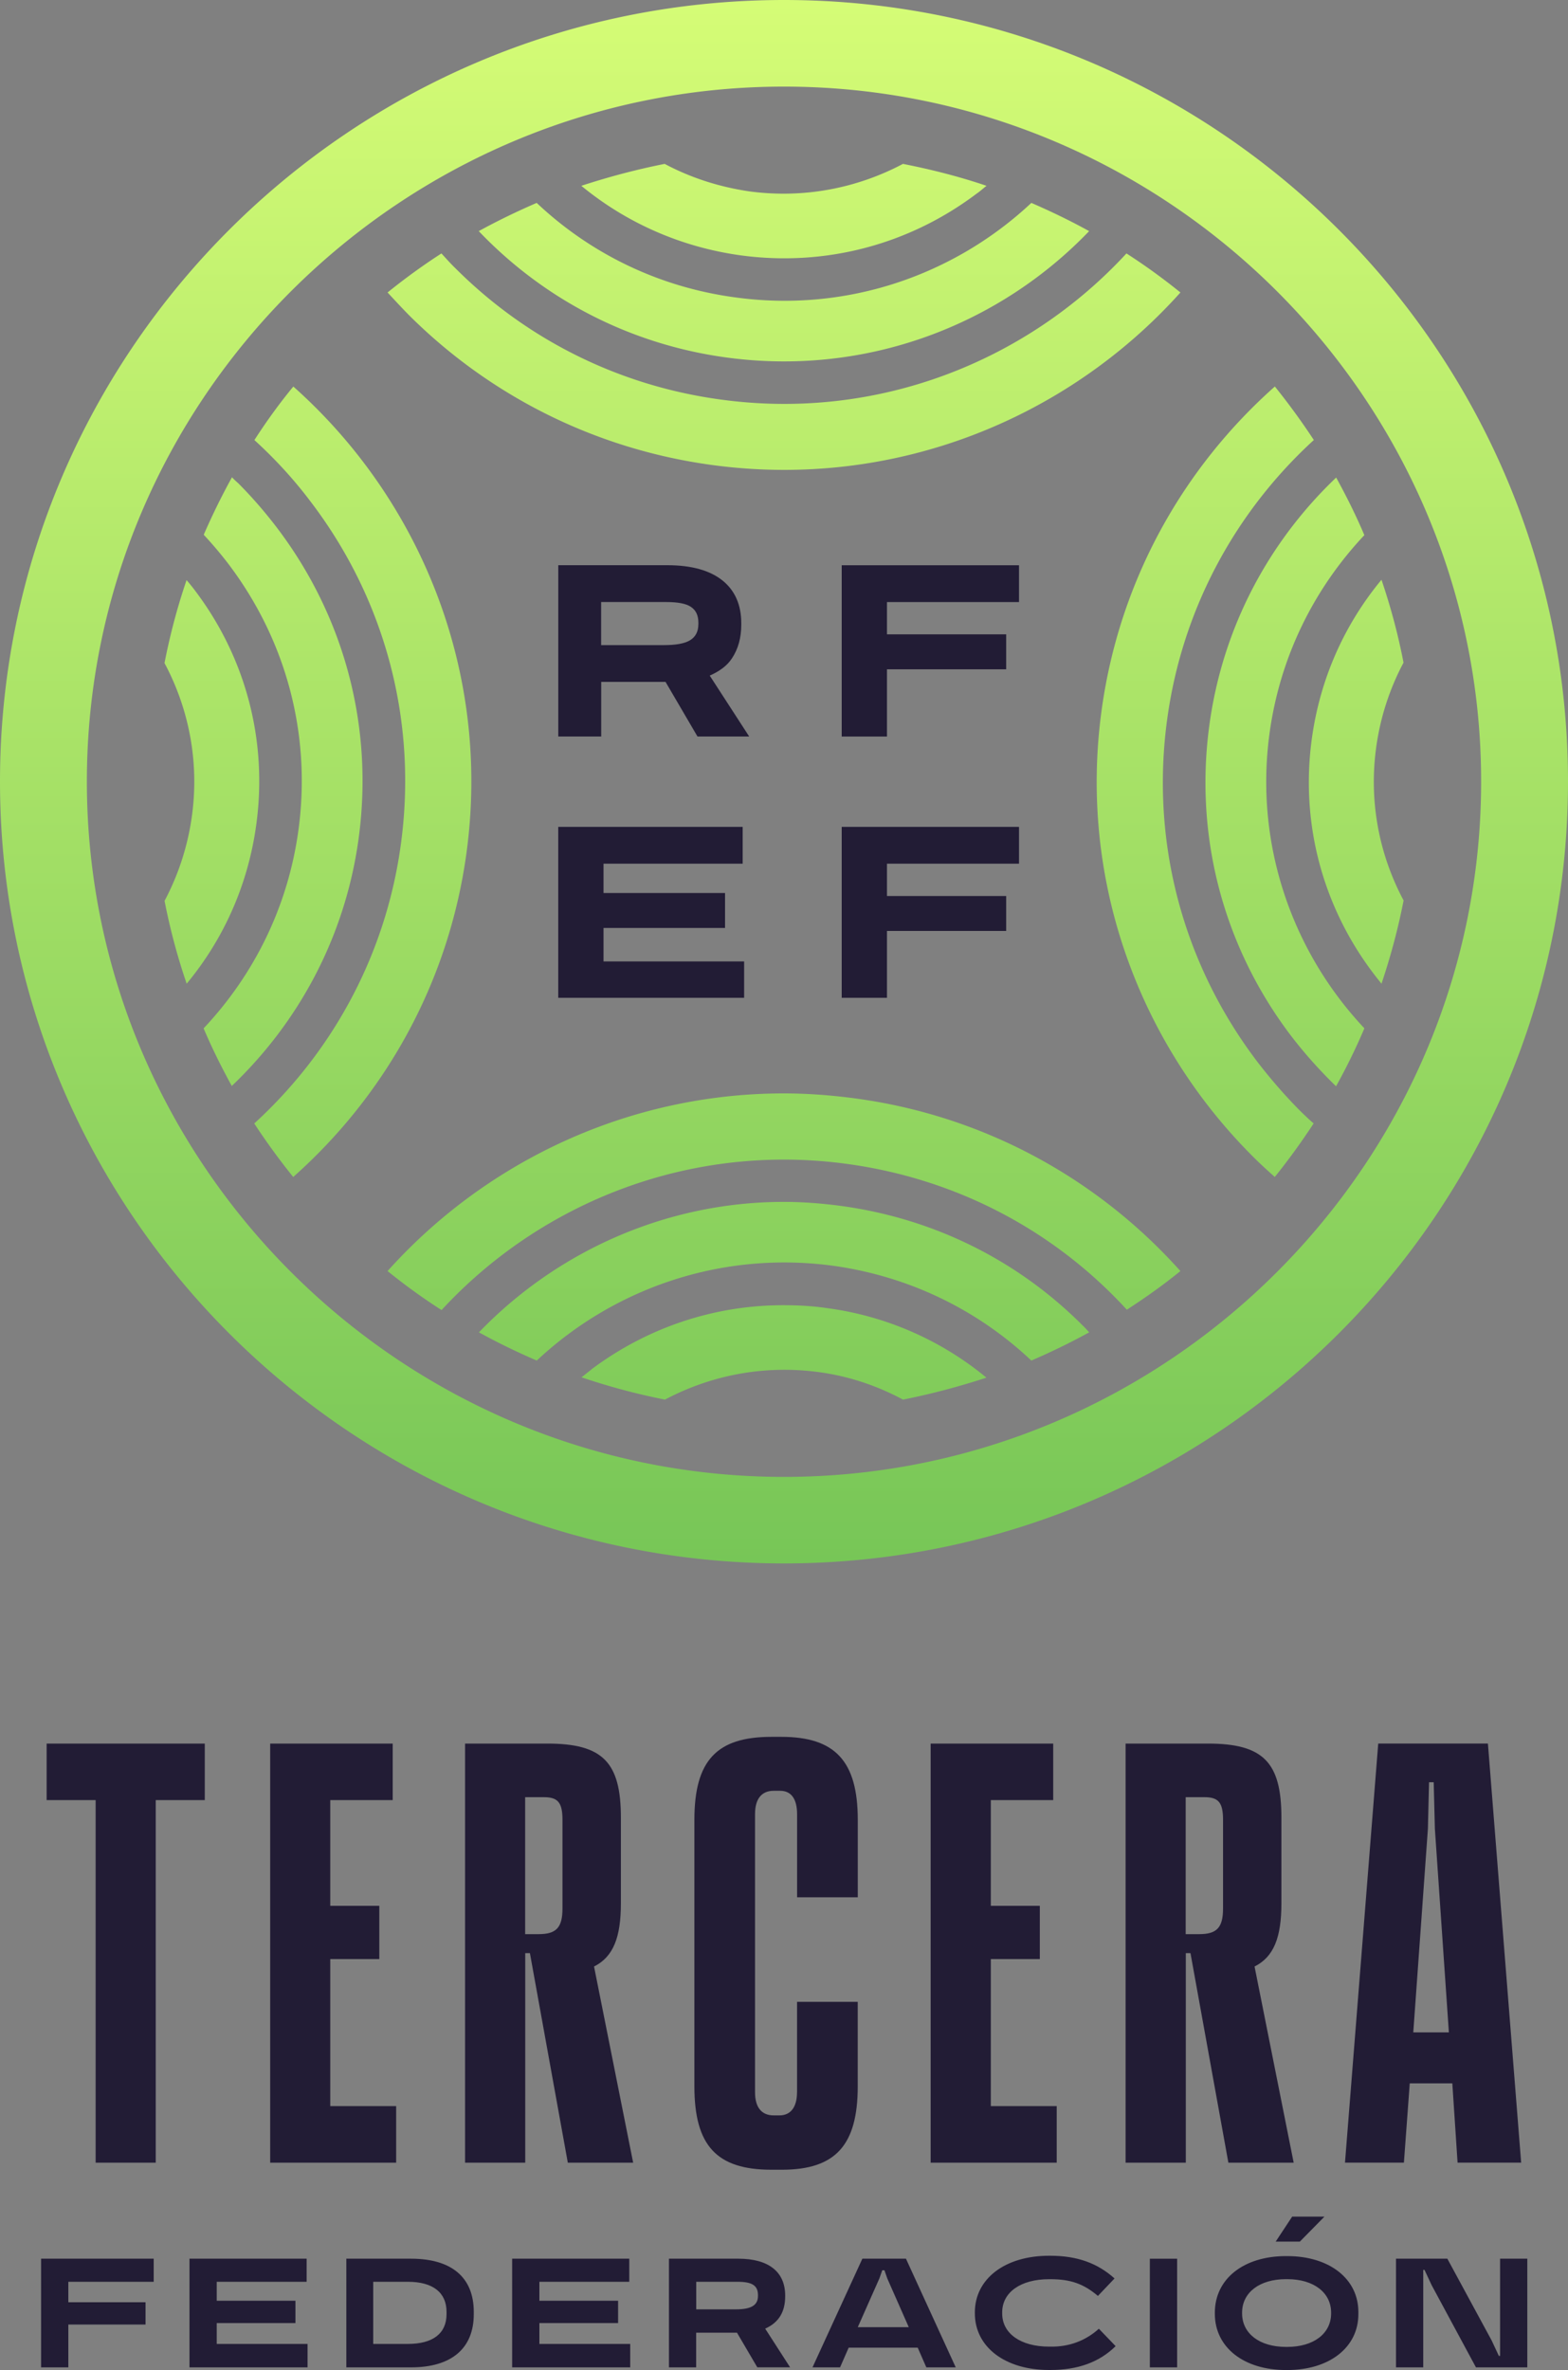 <svg data-name="Capa 2" viewBox="0 0 400 604.48" xmlns="http://www.w3.org/2000/svg"><rect x="0" y="0" width="400" height="604.48" fill="#808080" stroke="none"/><defs><linearGradient id="a" x1="200" x2="200" y1="207.24" y2="606" data-name="Degradado sin nombre" gradientTransform="matrix(1 0 0 -1 0 606)" gradientUnits="userSpaceOnUse"><stop stop-color="#77c657" offset="0"/><stop stop-color="#d5fc76" offset="1"/></linearGradient></defs><g data-name="Livello 1"><path d="M0 199.33c0 109.96 89.73 199.43 200 199.43s200-89.47 200-199.43S310.27 0 200 0 0 89.38 0 199.33Zm22.16 0c0-97.53 80-177.24 177.84-177.24s177.84 79.72 177.84 177.24-80 177.36-177.84 177.36S22.16 296.87 22.16 199.33ZM191.15 48.81c-7.76-1.14-15.03-3.51-21.59-7.01-7.18 1.42-14.29 3.31-21.26 5.59 11.51 9.48 25.45 15.63 40.59 17.73 21.53 2.93 42.93-2.66 60.26-15.74.85-.57 1.67-1.33 2.51-1.99-6.99-2.37-14.1-4.17-21.31-5.59-11.61 6.15-25.18 8.9-39.2 7.01Zm-3.73 27.02c-19.68-2.66-37.06-11.38-50.51-24.08-5.02 2.17-9.95 4.55-14.78 7.2 16.73 17.53 38.76 28.91 63.18 32.23 35.51 4.83 69.43-8.15 92.53-32.23-4.81-2.66-9.73-5.03-14.74-7.2-19.62 18.38-47.05 28.06-75.68 24.08Zm-3.61 26.07c-25.89-3.51-49.37-15.26-67.52-33.37-1.28-1.23-2.46-2.56-3.68-3.89-4.71 3.04-9.29 6.36-13.74 9.96 1.76 1.89 3.58 3.88 5.46 5.78 20.16 20.1 46.8 34.03 77.16 38.2 46.38 6.35 90.56-11.56 119.64-43.98-4.45-3.6-9.04-6.92-13.77-9.96-25.43 27.58-63.56 42.76-103.55 37.26ZM64.89 112.23c5.19 4.74 10.02 9.95 14.37 15.74 19.14 25.11 27.3 56.3 22.97 87.59-3.9 28.33-17.67 52.99-37.37 70.99 3.05 4.65 6.35 9.2 9.94 13.65 23.26-20.66 39.58-49.29 44.16-82.37 6.4-46.26-11.61-90.33-44.13-119.24-3.6 4.36-6.88 8.91-9.93 13.65Zm216.16 68.72c-6.02 43.51 9.58 85.11 38.57 114.03 1.79 1.8 3.67 3.51 5.58 5.21 3.58-4.45 6.87-9.01 9.91-13.65-1.2-1.04-2.38-2.17-3.54-3.31-3.85-3.89-7.47-8.06-10.82-12.42-19.14-25.21-27.3-56.3-22.97-87.58 3.92-28.34 17.68-52.99 37.38-71-3.05-4.65-6.36-9.19-9.94-13.65-23.29 20.67-39.59 49.29-44.17 82.37ZM51.98 136.4c2.2 2.37 4.3 4.83 6.26 7.4 14.88 19.62 21.24 43.79 17.86 68.15-2.72 19.62-11.49 36.88-24.16 50.34 2.14 5.03 4.53 9.86 7.19 14.69 17.01-16.21 28.87-37.92 32.33-62.93 3.92-28.44-3.49-56.69-20.87-79.53-3.04-3.98-6.32-7.77-9.82-11.27-.53-.47-1.06-.95-1.59-1.52-2.67 4.83-5.08 9.76-7.22 14.69Zm256.56 48.35c-3.92 28.44 3.48 56.68 20.87 79.52 3.49 4.55 7.32 8.81 11.42 12.79 2.68-4.83 5.09-9.76 7.23-14.78-18.38-19.53-28.12-46.92-24.17-75.45 2.72-19.62 11.49-36.88 24.16-50.34-2.13-5.02-4.54-9.86-7.19-14.69-17.01 16.21-28.87 37.91-32.32 62.94Zm26.12 3.6c-2.96 21.42 2.64 42.75 15.76 60 .64.85 1.32 1.7 2 2.55 2.36-7.02 4.26-14.13 5.64-21.24-6.18-11.56-8.91-25.11-6.99-39.05a64.696 64.696 0 0 1 6.97-21.6c-1.36-7.11-3.27-14.22-5.62-21.14-9.51 11.47-15.67 25.31-17.76 40.48Zm-292.7-19.24c6.18 11.56 8.92 25.12 6.99 39.05a64.825 64.825 0 0 1-6.97 21.61c1.38 7.11 3.27 14.22 5.64 21.13 9.5-11.47 15.66-25.31 17.74-40.47 2.96-21.43-2.63-42.76-15.76-60-.65-.86-1.34-1.71-2.01-2.47-2.36 6.92-4.24 14.03-5.62 21.14Zm56.91 155.08c4.45 3.6 9.04 6.92 13.77 9.95 25.45-27.58 63.58-42.75 103.57-37.26 27.71 3.8 52.64 16.88 71.25 37.17 4.68-3.04 9.25-6.26 13.66-9.86-20.69-23.13-49.41-39.43-82.61-43.99-6.24-.85-12.44-1.32-18.58-1.32-39.42 0-75.9 17.25-101.06 45.31Zm23.31 15.63c4.81 2.66 9.73 5.03 14.75 7.2 19.61-18.38 47.04-28.06 75.67-24.17 19.68 2.75 37.04 11.47 50.5 24.17 5.02-2.17 9.94-4.55 14.75-7.2-.6-.67-1.19-1.32-1.81-1.9-16.5-16.49-37.82-27.1-61.34-30.32-4.96-.67-9.89-1.05-14.75-1.05-30.01 0-57.88 12.61-77.77 33.27Zm28.68 9.48c-.85.67-1.67 1.33-2.51 1.99 6.99 2.37 14.1 4.27 21.29 5.69 11.62-6.17 25.2-8.91 39.21-7.02 7.75 1.04 14.97 3.51 21.51 7.02 7.19-1.43 14.29-3.32 21.28-5.6a80.351 80.351 0 0 0-40.54-17.72c-3.77-.57-7.54-.76-11.29-.76-17.63 0-34.68 5.68-48.97 16.39Z" style="fill:url(#a)"/><path d="M226.27 170.71h30.41v-8.92h-30.41v-8.23h33.68v-9.39h-45.23v43.69h11.55zm0 66.73h30.41v-8.91h-30.41v-8.24h33.68v-9.39h-45.23v43.6h11.55zm-36.44 7.78h-35.87v-8.54h31v-8.91h-31v-7.48h35.5v-9.39h-47.05v43.6h47.42zm-11.68-85.98c0 1.8-.7 3.22-2.13 4.07-1.42.85-3.65 1.23-6.69 1.23h-15.98v-10.99h16.6c2.92 0 5.02.38 6.3 1.23s1.91 2.18 1.91 4.07v.38zm2.89 13.08c2.58-1.14 4.48-2.55 5.71-4.45 1.56-2.37 2.35-5.21 2.35-8.54v-.38c0-4.65-1.6-8.34-4.8-10.9s-7.88-3.89-14.04-3.89h-27.84v43.69h10.95v-13.93h16.41l8.15 13.93h13.19l-10.07-15.54zM24.41 459.13H11.9v-14.42h40.34v14.42H39.73v92.47H24.4v-92.47zm44.51-14.42h31.26v14.42H84.25v26.96h12.51v13.58H84.25v37.5h16.81v14.43H68.92zm65.05 13.66v34.94h3.42c4.47 0 6.1-1.61 6.1-6.55v-22.59c0-4.46-1.19-5.79-4.76-5.79h-4.76Zm0 93.23h-15.33V444.71h20.99c14.14 0 18.76 4.75 18.76 18.89v21.83c0 8.73-1.94 13.67-6.85 16.14l9.98 50.03h-16.67l-9.67-53.45h-1.19v53.45h-.01Zm69.36-17.94v-23.08h15.48v21.55c0 15-5.66 21.27-19.34 21.27h-2.68c-13.99 0-19.65-6.17-19.65-21.27v-67.97c0-15.09 5.66-21.17 19.65-21.17h2.53c13.7 0 19.5 6.17 19.5 21.17v19.75h-15.48v-21.18c0-3.88-1.48-5.98-4.32-5.98h-1.65c-3.13 0-4.76 2.1-4.76 5.98v70.92c0 3.79 1.63 5.89 4.76 5.89h1.48c2.84 0 4.47-2.1 4.47-5.89zm34.09-88.95h31.26v14.42h-15.92v26.96h12.5v13.58h-12.5v37.5h16.81v14.43h-32.16V444.71zm65.05 13.66v34.94h3.43c4.47 0 6.1-1.61 6.1-6.55v-22.59c0-4.46-1.19-5.79-4.76-5.79h-4.76Zm0 93.23h-15.33V444.71h20.99c14.13 0 18.76 4.75 18.76 18.89v21.83c0 8.73-1.94 13.67-6.85 16.14l9.98 50.03h-16.66l-9.67-53.45h-1.19v53.45h-.02Zm58.06-33.23h9.08l-3.57-51.93-.3-11.87h-1.19l-.29 11.87-3.73 51.93Zm-8.94-73.67h27.98l8.48 106.89h-16.22l-1.34-20.22h-10.86l-1.49 20.22h-15.03l8.48-106.89ZM10.48 576.09h28.73v5.89H17.43v5.22h19.7v5.69h-19.7v10.92h-6.95zm37.86 0h29.88v5.89H55.29v4.84h20.08v5.69H55.29v5.32h23.17v5.98H48.34zm55.72 21.74c6.36 0 9.85-2.66 9.85-7.59v-.58c0-4.93-3.47-7.68-9.85-7.68h-8.85v15.85h8.85Zm-15.71-21.74h16.49c10.35 0 16.02 4.75 16.02 13.57v.58c0 8.73-5.67 13.57-16.02 13.57H88.35v-27.72Zm42.3 0h29.88v5.89H137.6v4.84h20.08v5.69H137.6v5.32h23.17v5.98h-30.12zm46.96 5.89v7.03h10.15c3.87 0 5.6-1.05 5.6-3.42v-.2c0-2.47-1.5-3.41-5.21-3.41h-10.54Zm0 21.83h-6.96v-27.72h17.69c7.83 0 11.96 3.42 11.96 9.4v.18c0 3.8-1.48 6.65-5.1 8.26l6.36 9.87h-8.37l-5.18-8.83h-10.42v8.83h.02Zm41.22-10.25h13l-5.48-12.43-.73-2.09h-.55l-.74 2.09-5.51 12.43Zm1.16-17.47h11.12l12.7 27.72h-7.5l-2.2-5.03H216.5l-2.2 5.03h-7.03l12.72-27.72Zm60.32 17.85 4.29 4.46c-4.18 4.09-9.61 6.08-16.68 6.08h-.31c-11.23 0-18.92-5.89-18.92-14.43v-.28c0-8.55 7.69-14.43 18.92-14.43h.31c6.88 0 12.08 1.9 16.4 5.79l-4.24 4.46c-3.68-3.13-7.03-4.27-12.15-4.27h-.31c-7.22 0-11.96 3.33-11.96 8.46v.28c0 5.13 4.74 8.46 11.96 8.46h.31c4.81.09 9.02-1.52 12.39-4.56Zm13.02-17.84h6.96v27.71h-6.96zm44.53-10.73-6.26 6.36h-6.17l4.2-6.36h8.23Zm-21 24.49v.18c0 5.13 4.44 8.55 11.2 8.55h.31c6.76 0 11.2-3.42 11.2-8.55v-.18c0-5.13-4.44-8.55-11.2-8.55h-.31c-6.76 0-11.2 3.42-11.2 8.55Zm-6.95.28v-.28c0-8.64 7.37-14.43 18.15-14.43h.31c10.77 0 18.15 5.79 18.15 14.24v.58c0 8.45-7.37 14.24-18.15 14.24h-.31c-10.77 0-18.15-5.79-18.15-14.34Zm79.71 13.67h-13.1l-11.31-20.98-1.82-3.89h-.32v24.87h-6.95v-27.72h13.1l11.32 20.89 1.82 3.9h.31v-24.79h6.95z" style="fill:#221c35"/></g></svg>